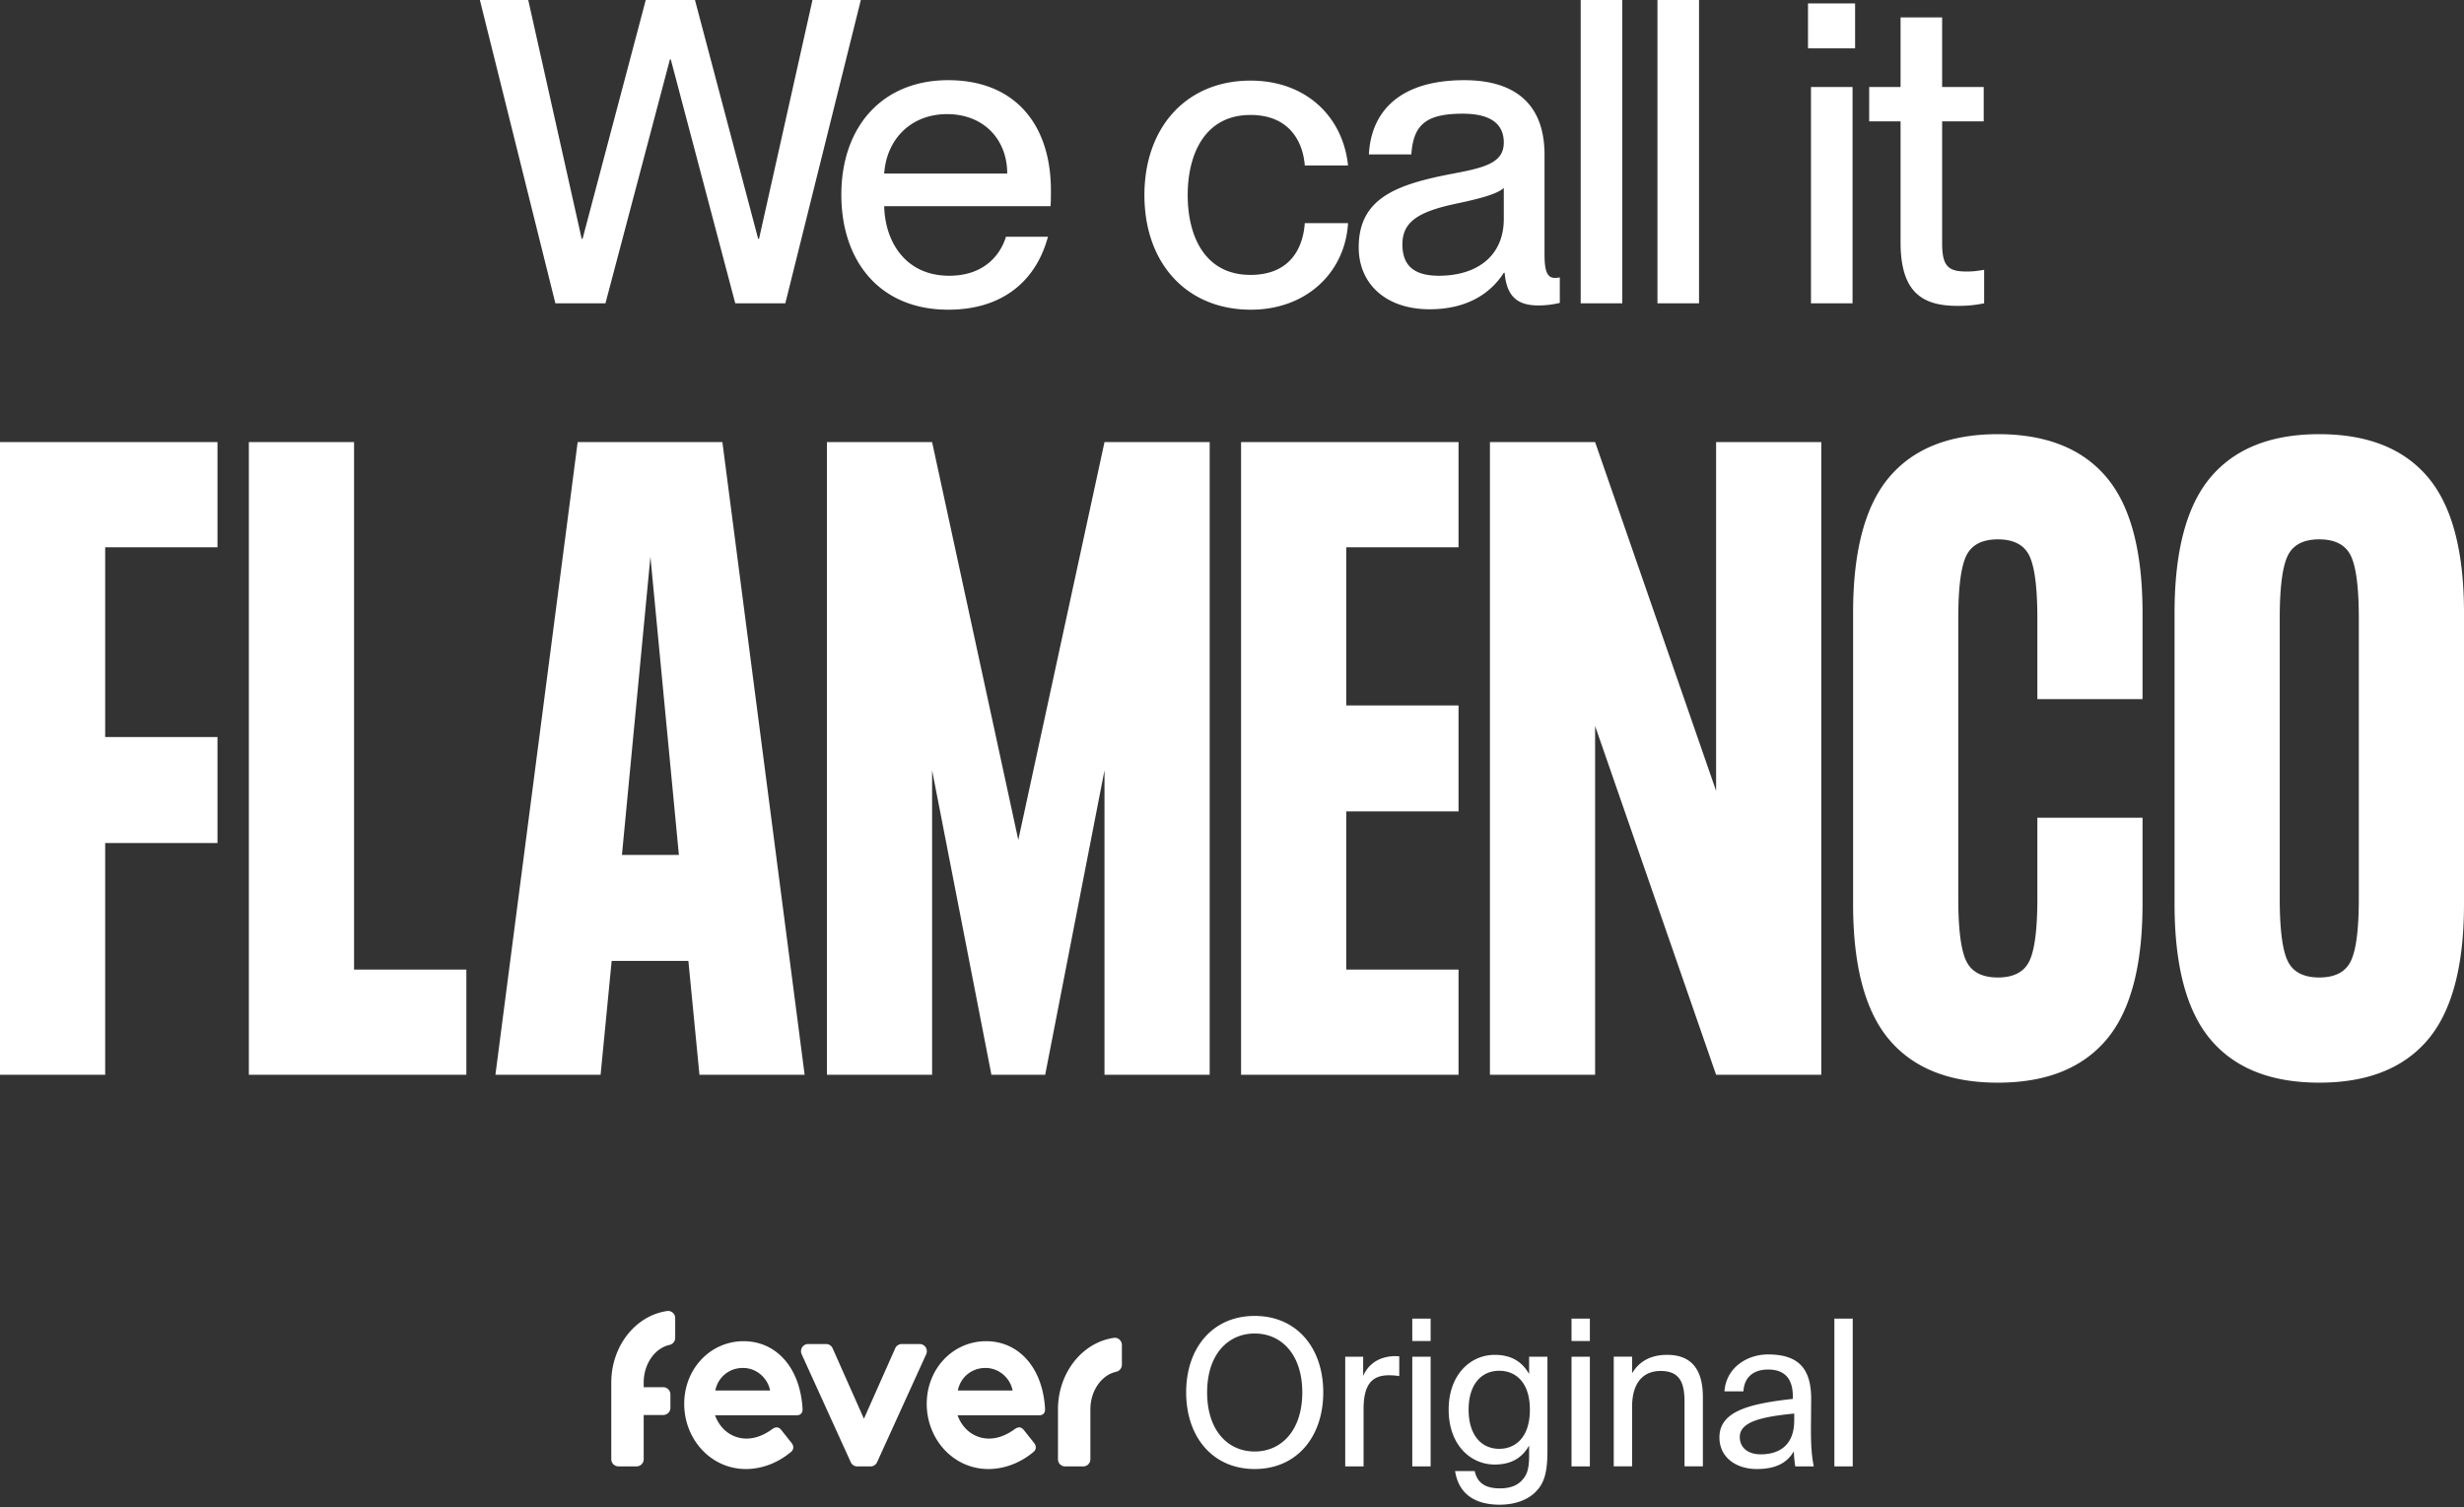<svg xmlns="http://www.w3.org/2000/svg" width="600" height="367" fill="none" viewBox="0 0 600 367"><rect x="0" y="0" width="600" height="367" fill="#333333" stroke="none"/><path fill="#fff" d="M0 107.648h52.958v25.612H25.612v46.218h27.346v25.805H25.612v56.424H0zm60.6 0h25.613v128.447h27.345v25.612H60.601zm135.333 154.059h-25.612l-2.696-27.731h-18.68l-2.696 27.731h-25.612l20.028-154.059h35.241zm-37.552-126.136-6.932 72.6h13.865zm68.591-27.923 20.991 96.865 20.99-96.865h25.613v154.059h-25.613v-74.141l-14.443 74.141h-13.095l-14.443-74.141v74.141H201.36V107.648zm75.234 0h52.957v25.612h-27.345v38.515h27.345v25.805h-27.345v38.515h27.345v25.612h-52.957zm60.6 0h25.612l29.464 84.925v-84.925h25.613v154.059h-25.613l-29.464-84.925v84.925h-25.612zm158.916 62.586h-25.613v-19.642q0-11.169-1.925-15.213t-7.703-4.044-7.703 4.044-1.926 15.213v68.171q0 11.169 1.926 15.213t7.703 4.044 7.703-4.044 1.925-15.213v-19.642h25.613v20.99q0 22.724-8.859 33.123-8.857 10.398-26.382 10.399-17.524 0-26.383-10.399-8.858-10.4-8.858-33.123v-70.867q0-22.723 8.858-33.123t26.383-10.399 26.382 10.399q8.859 10.4 8.859 33.123zm43.037-64.512q17.524 0 26.383 10.399 8.858 10.4 8.858 33.123v70.867q0 22.724-8.858 33.123t-26.383 10.399q-17.524 0-26.383-10.399-8.858-10.4-8.858-33.123v-70.867q0-22.723 8.858-33.123t26.383-10.399m9.629 44.87q0-11.169-1.926-15.213t-7.703-4.044q-5.778 0-7.703 4.044t-1.926 15.213v68.171q0 11.169 1.926 15.213t7.703 4.044 7.703-4.044 1.926-15.213zM116.854 0h11.776l13.016 58.16h.207L157.245 0h11.983l15.392 58.16h.207L197.843 0h11.777l-18.388 73.862h-12.19l-15.702-59.4h-.207l-15.702 59.4h-12.19zm114.051 75.411c-16.735 0-26.032-11.88-26.032-27.995 0-16.528 9.917-27.892 26.032-27.892 16.012 0 24.999 10.537 24.999 26.86 0 1.445 0 2.995-.103 3.821h-40.495c.207 8.884 5.372 16.942 15.806 16.942 9.297 0 12.809-5.992 13.842-9.504h10.227c-2.686 10.124-10.433 17.768-24.276 17.768m-.31-47.622c-8.471 0-14.669 5.785-15.289 14.462h29.958c0-8.264-5.682-14.462-14.669-14.462m87.127 12.499c-.413-5.475-3.512-12.293-13.223-12.293-11.156 0-15.288 9.607-15.288 19.524s4.132 19.421 15.288 19.421c9.711 0 12.81-6.611 13.223-12.603h10.537c-.723 12.087-10.227 21.074-23.656 21.074-15.702 0-25.929-11.363-25.929-27.892 0-16.528 10.227-27.891 25.825-27.891 13.533 0 22.521 8.78 23.76 20.66zm30.385 35.02c-10.537 0-17.252-6.095-17.252-15.082 0-11.777 8.885-15.186 22.004-17.768 8.264-1.55 13.326-2.583 13.326-7.748 0-3.822-2.273-7.025-10.02-7.025-9.194 0-11.983 2.893-12.5 9.917h-10.33c.516-10.123 7.128-18.078 23.243-18.078 10.847 0 19.524 4.546 19.524 18.182v24.173c0 3.822.517 5.785 2.479 5.785.31 0 .62 0 1.24-.104v6.198a22.7 22.7 0 0 1-5.165.62c-4.959 0-7.748-1.963-8.264-7.954h-.207c-3.512 5.475-9.504 8.884-18.078 8.884m2.273-8.161c9.09 0 15.805-4.649 15.805-13.843v-7.54c-1.653 1.549-6.198 2.685-11.57 3.822-9.297 1.962-13.119 4.442-13.119 9.917 0 4.958 2.582 7.644 8.884 7.644M384.911 0h10.124v73.862h-10.124zm18.692 0h10.123v73.862h-10.123zm36.659.826h11.467v10.95h-11.467zm.723 20.351h10.124v52.685h-10.124zm14.171 0h7.644V4.235h10.124v16.942h10.124v8.368h-10.124v29.751c0 5.578 1.549 6.818 5.888 6.818 1.653 0 2.479-.103 4.339-.413v8.16c-2.686.517-4.236.62-6.508.62-8.574 0-13.843-3.305-13.843-15.495V29.545h-7.644zM223.955 327.275h-4.375a1.74 1.74 0 0 0-1.585 1.037l-7.624 17.155-7.623-17.155a1.74 1.74 0 0 0-1.585-1.037h-4.375c-1.266 0-2.106 1.328-1.577 2.49l11.959 26.29c.28.621.901 1.022 1.577 1.022h3.249c.676 0 1.29-.401 1.577-1.022l11.959-26.29c.529-1.162-.311-2.49-1.577-2.49m-42.873-.689c-8.082 0-14.469 6.7-14.469 15.262s6.442 15.867 15.028 15.867c3.28 0 7.235-1.084 10.903-4.1.738-.605.847-1.391.225-2.231l-2.487-3.134c-.621-.786-1.297-.848-2.09-.361-1.694 1.264-3.901 2.411-6.442 2.411-3.054 0-6.216-1.807-7.631-5.671h19.893c.902 0 1.469-.542 1.415-1.571-.568-10.133-6.497-16.472-14.353-16.472zm-6.893 12.002c.622-3.196 3.334-5.49 6.722-5.49s6.046 2.537 6.613 5.49zm65.947-12.002c-8.082 0-14.469 6.7-14.469 15.262s6.442 15.867 15.028 15.867c3.28 0 7.235-1.084 10.903-4.1.738-.605.847-1.391.225-2.231l-2.487-3.134c-.621-.786-1.297-.848-2.09-.361-1.694 1.264-3.901 2.411-6.442 2.411-3.054 0-6.216-1.807-7.631-5.671h19.893c.902 0 1.469-.542 1.415-1.571-.568-10.133-6.497-16.472-14.353-16.472zm-6.893 12.002c.622-3.196 3.334-5.49 6.722-5.49s6.045 2.537 6.613 5.49zm-70.777-19.351c-7.639 1.084-13.568 8.437-13.614 17.328v18.75c0 .966.777 1.751 1.732 1.751h4.43c.956 0 1.733-.785 1.733-1.751v-10.761h4.771c.956 0 1.733-.786 1.733-1.752v-3.252c0-.966-.777-1.752-1.733-1.752h-4.771v-1.131c0-4.563 2.712-8.373 6.278-9.174a1.76 1.76 0 0 0 1.391-1.712v-4.8c0-1.052-.917-1.893-1.95-1.744m108.771 6.537c-7.639 1.084-13.568 8.436-13.614 17.328v12.222c0 .966.777 1.751 1.732 1.751h4.43c.956 0 1.733-.785 1.733-1.751v-12.12c0-4.564 2.712-8.374 6.278-9.175a1.756 1.756 0 0 0 1.391-1.712v-4.799c0-1.053-.917-1.893-1.95-1.744m34.293 31.938c-10.211 0-16.691-7.792-16.691-18.663s6.48-18.616 16.691-18.616 16.692 7.745 16.692 18.616-6.481 18.663-16.692 18.663m0-4.265c6.481 0 11.586-5.114 11.586-14.39s-5.105-14.343-11.586-14.343-11.586 5.066-11.586 14.343c0 9.276 5.059 14.39 11.586 14.39m35.198-18.368a16 16 0 0 0-2.502-.196c-4.126 0-6.185 2.231-6.185 8.192v13.998h-4.468v-26.699h4.367v4.666c1.329-3.024 3.978-4.666 7.46-4.815.443 0 .784 0 1.328.047v4.815zm7.639-13.991v5.459h-4.468v-5.459zm0 9.284v26.699h-4.468v-26.699zm23.975-.01h4.468v23.133c0 5.412-.979 7.689-2.502 9.378-1.911 2.231-5.206 3.527-9.13 3.527-6.085 0-10.017-2.678-10.848-8.193h4.763c.536 2.38 2.013 4.218 6.139 4.218 2.409 0 4.173-.644 5.401-1.987.932-1.044 1.717-2.183 1.717-5.907v-2.529c-1.616 2.828-4.126 4.619-8.392 4.619-5.844 0-11.198-4.768-11.198-13.353s5.354-13.354 11.198-13.354c4.274 0 6.776 1.838 8.392 4.666v-4.218zm-7.265 3.425c-4.368 0-7.46 3.322-7.46 9.481s3.092 9.527 7.46 9.527c3.932 0 7.46-2.78 7.46-9.527 0-6.748-3.536-9.481-7.46-9.481m22.067-12.699v5.459h-4.468v-5.459zm0 9.284v26.699h-4.468v-26.699zm10.29 4.012c1.523-2.53 4.072-4.47 8.54-4.47 6.38 0 8.688 4.171 8.688 10.274v16.873h-4.468v-15.537c0-4.116-.684-7.69-5.797-7.69-4.321 0-6.971 2.93-6.971 8.734v14.493h-4.468v-26.699h4.468v4.022zm21.259 15.631c0-6.3 7.071-8.193 17.872-9.379v-.644c0-4.917-2.649-6.504-5.991-6.504-3.73 0-5.843 1.988-6.038 5.31h-4.615c.396-5.757 5.501-8.986 10.607-8.986 7.413 0 10.56 3.425 10.506 11.021l-.047 6.158c-.047 4.516.148 7.541.684 10.078h-4.515a29 29 0 0 1-.342-3.676c-1.616 2.78-4.32 4.32-9.037 4.32-4.958 0-9.084-2.781-9.084-7.69zm18.214-5.805c-8.104.794-13.257 2.035-13.257 5.711 0 2.529 1.912 4.218 5.106 4.218 4.173 0 8.151-1.932 8.151-8.24zm14.245 12.861h-4.468v-35.983h4.468z"/></svg>